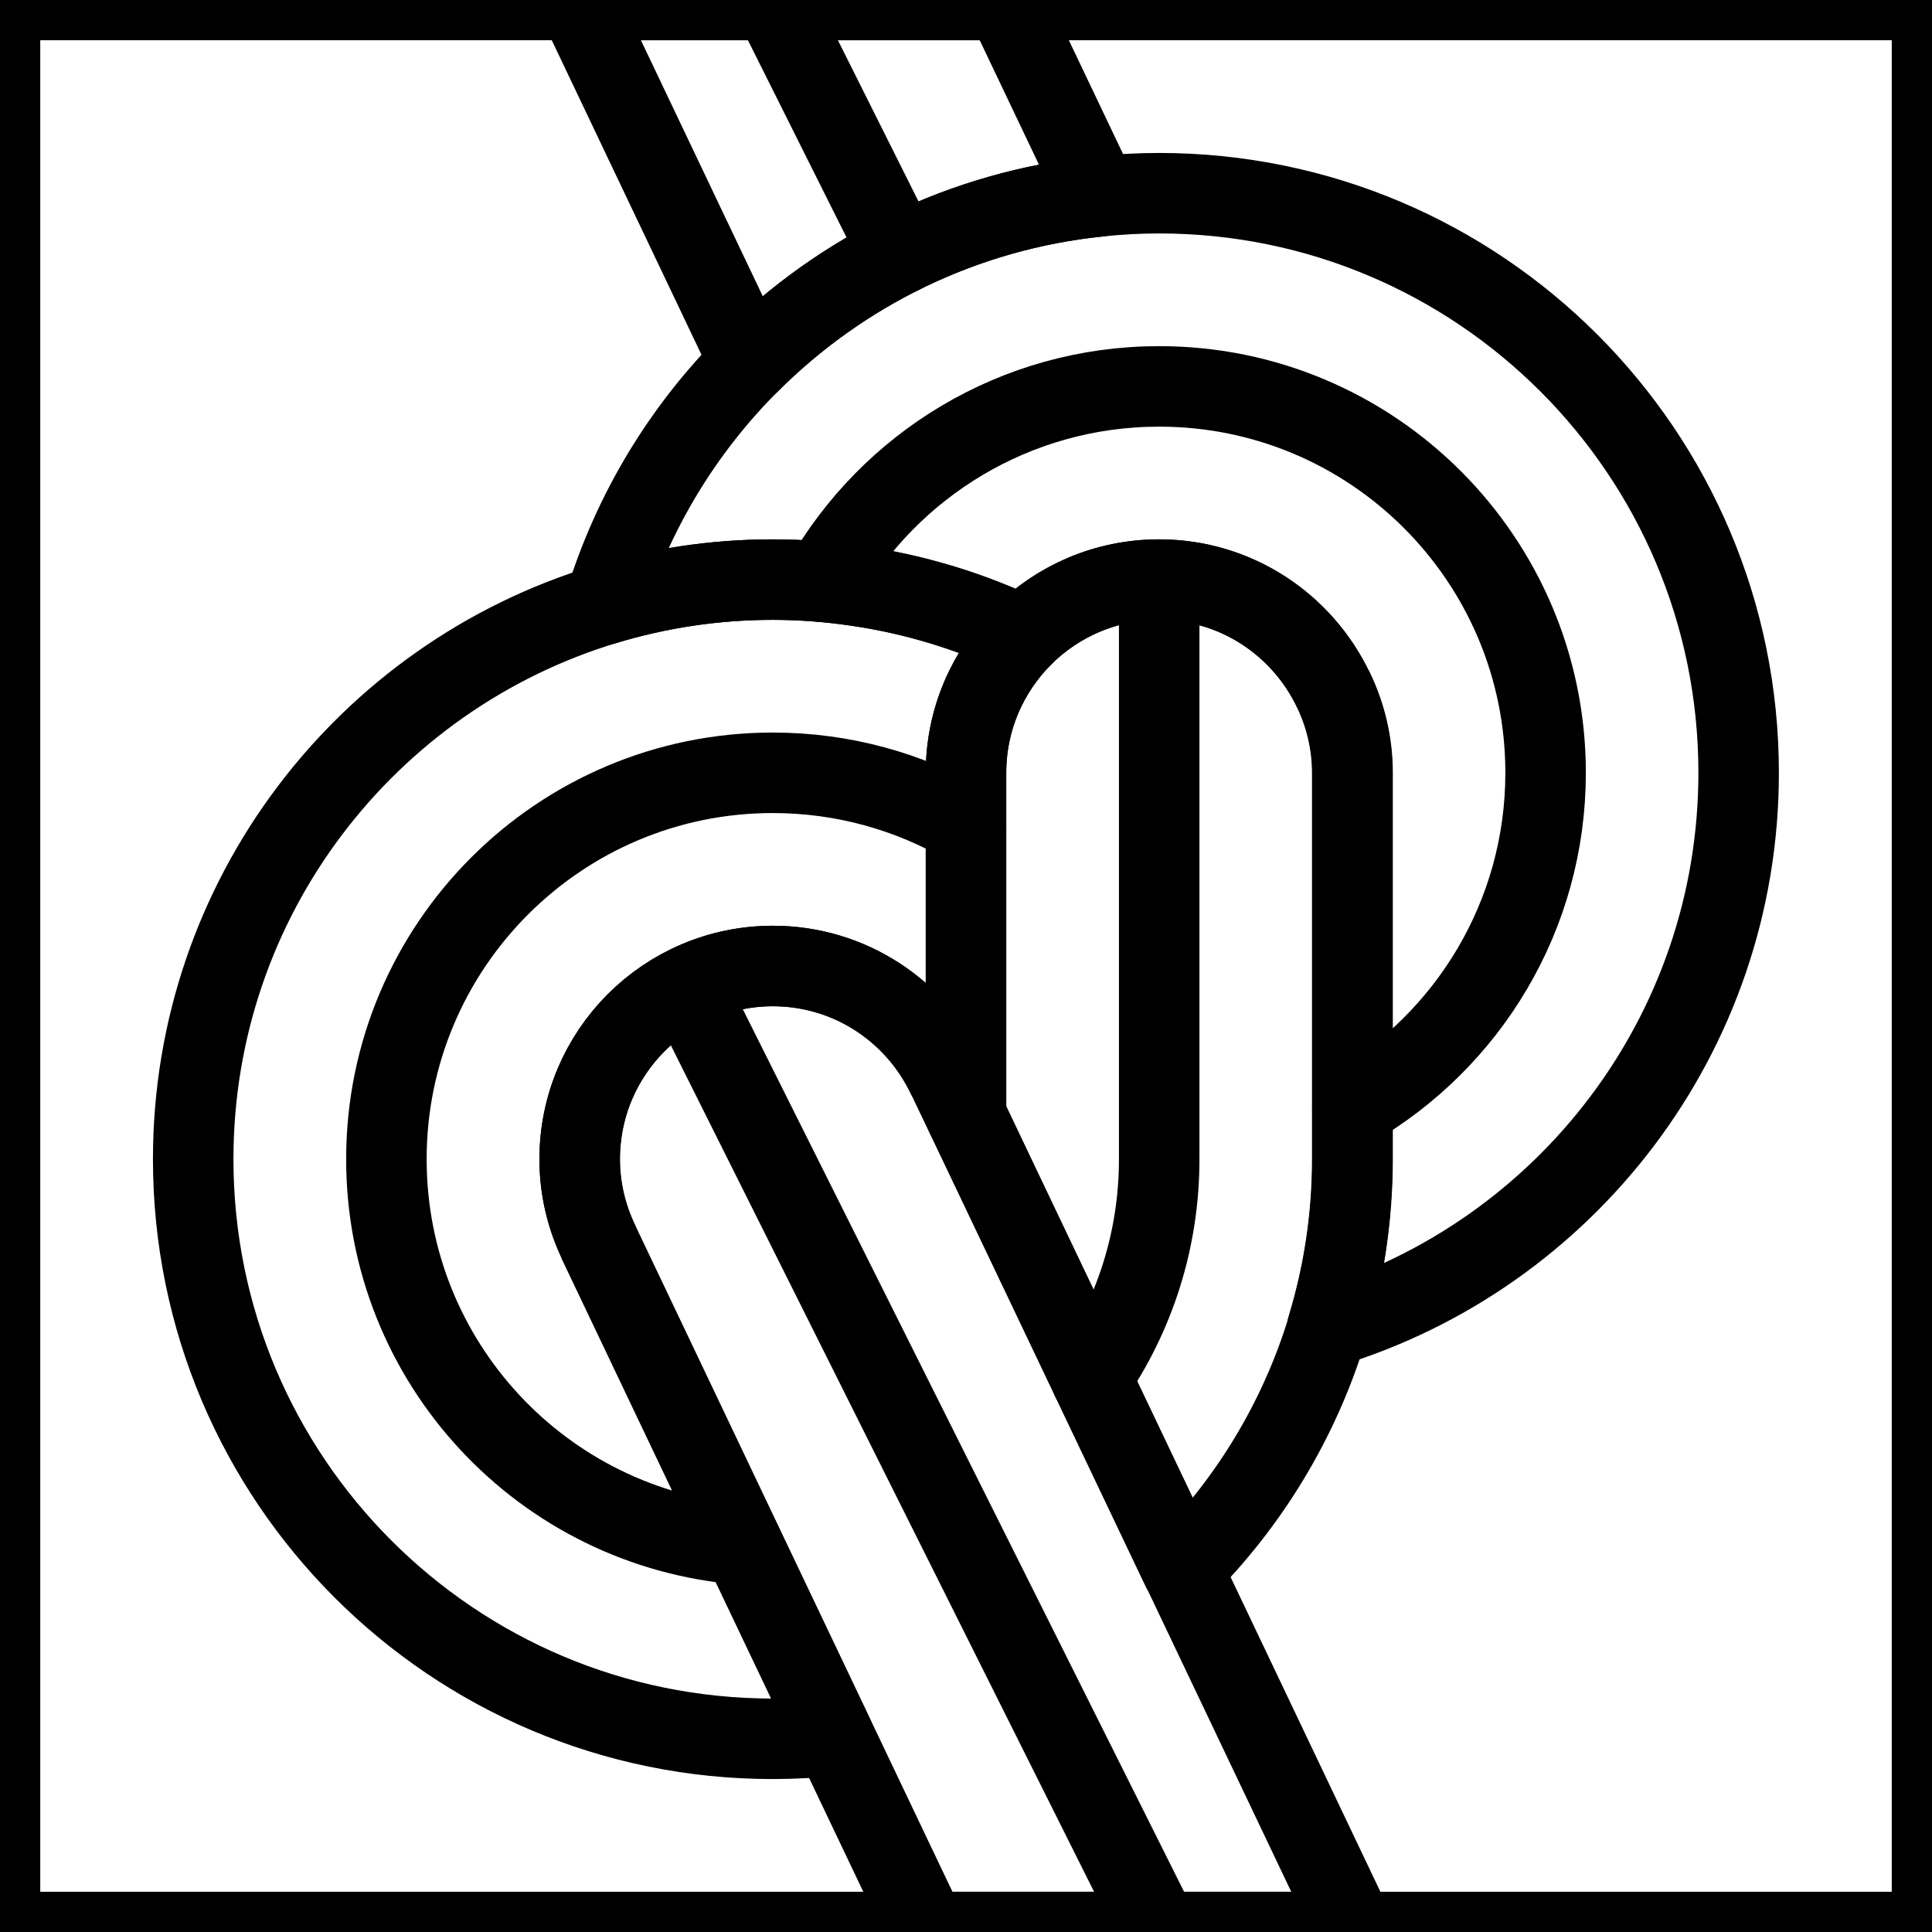 <svg viewBox="0 0 120 120" xmlns="http://www.w3.org/2000/svg" data-name="Calque 1" id="Calque_1">
  <defs>
    <style>
      .cls-1 {
        fill: none;
        stroke: #000;
        stroke-linecap: round;
        stroke-linejoin: round;
        stroke-width: 5px;
      }
    </style>
  </defs>
  <rect height="120" width="120" class="cls-1"></rect>
  <path d="M68.24,12.2L62.43,0h-26.58l10.72,22.52c5.68-5.67,13.24-9.45,21.67-10.32Z" class="cls-1"></path>
  <path d="M72,12c-1.27,0-2.52.07-3.76.2-8.43.87-15.99,4.65-21.67,10.32-4.15,4.14-7.28,9.28-9.03,15.03,3.31-1,6.82-1.55,10.45-1.55,1.76,0,3.48.13,5.17.38,3.65.53,7.13,1.6,10.35,3.13,2.17-2.17,5.17-3.51,8.48-3.51,4.78,0,8.89,2.8,10.82,6.85.75,1.56,1.18,3.31,1.18,5.15v24c0,3.64-.54,7.14-1.55,10.45,14.78-4.48,25.55-18.21,25.55-34.45,0-19.88-16.12-36-36-36Z" class="cls-1"></path>
  <line y2="15.8" x2="55.9" y1="0" x1="48" class="cls-1"></line>
  <path d="M51.13,36.14c4.13-7.25,11.93-12.14,20.87-12.14,13.25,0,24,10.75,24,24,0,8.88-4.83,16.64-12,20.79" class="cls-1"></path>
  <path d="M53.17,36.38c-1.69-.24-3.42-.38-5.17-.38-3.64,0-7.14.54-10.45,1.55-14.78,4.48-25.55,18.21-25.55,34.45,0,19.88,16.12,36,36,36,1.27,0,2.52-.07,3.76-.2l-14.59-30.64h.01c-.75-1.57-1.18-3.31-1.18-5.16,0-3.31,1.34-6.31,3.51-8.48,2.17-2.17,5.17-3.52,8.49-3.52,4.78,0,8.89,2.8,10.82,6.85h.01s1.17,2.44,1.17,2.44v-21.29c0-3.32,1.35-6.32,3.52-8.49-3.21-1.54-6.69-2.61-10.35-3.13Z" class="cls-1"></path>
  <path d="M82.82,42.85c-1.93-4.04-6.04-6.85-10.82-6.85-3.31,0-6.31,1.34-8.48,3.51-2.17,2.17-3.52,5.17-3.52,8.49v21.29l1.29,2.71,5.54,11.62,6.6,13.86c4.15-4.14,7.28-9.28,9.03-15.03,1-3.31,1.55-6.82,1.55-10.45v-24c0-1.85-.43-3.59-1.18-5.15Z" class="cls-1"></path>
  <path d="M46.1,95.93c-12.37-.97-22.1-11.31-22.1-23.93,0-13.25,10.75-24,24-24,4.37,0,8.47,1.17,12,3.21" class="cls-1"></path>
  <path d="M67.77,85.61c2.67-3.87,4.23-8.55,4.23-13.61v-36" class="cls-1"></path>
  <path d="M73.43,97.48l-6.6-13.86-7.99-16.78h-.01c-1.93-4.04-6.04-6.84-10.82-6.84-3.32,0-6.32,1.35-8.49,3.52-2.17,2.17-3.51,5.17-3.51,8.48,0,1.85.43,3.59,1.18,5.15h-.01s14.59,30.65,14.59,30.65l5.81,12.2h26.58l-10.72-22.52Z" class="cls-1"></path>
  <line y2="61.34" x2="42.67" y1="120" x1="72" class="cls-1"></line>
</svg>